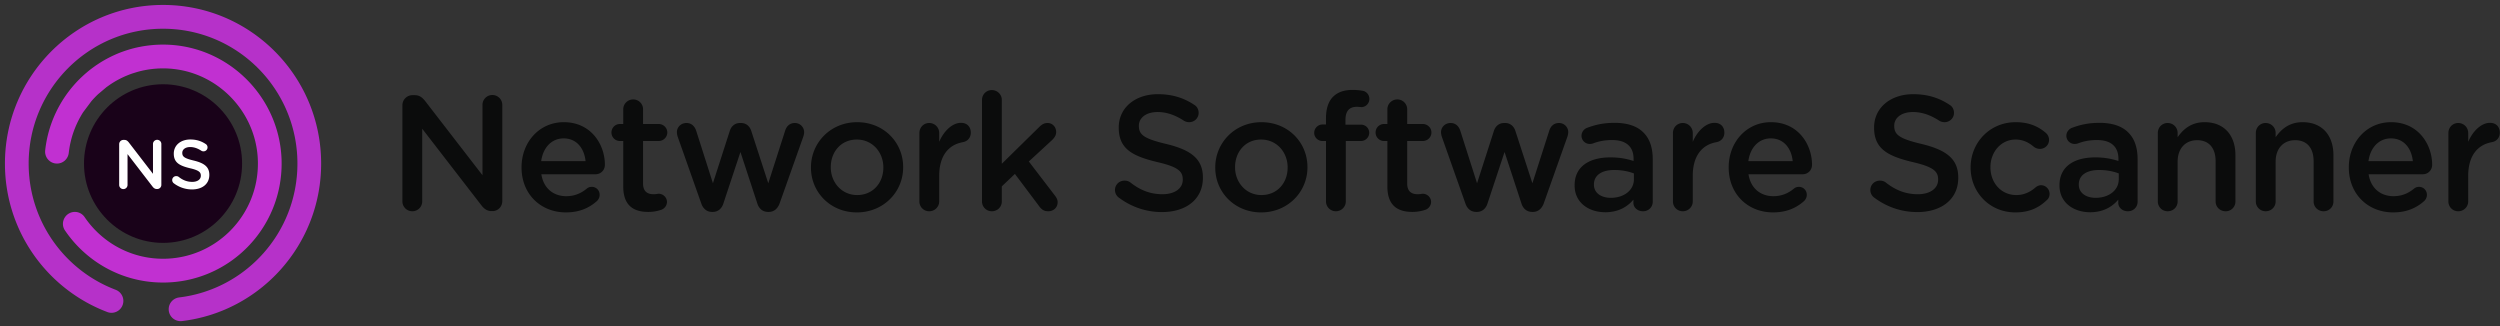 <svg xmlns="http://www.w3.org/2000/svg" width="506" height="66" xml:space="preserve"><rect width="100%" height="100%" fill="#333333" stroke="none"/><g fill="#0B0C0C"><path d="M81.447 21.315c0-1.126.895-2.055 2.055-2.055h.431c.995 0 1.558.497 2.121 1.193l11.6 15.013v-14.25c0-1.093.895-1.988 1.988-1.988 1.127 0 2.021.895 2.021 1.988v19.487c0 1.127-.861 2.022-1.988 2.022h-.165c-.961 0-1.558-.497-2.121-1.227L85.458 26.055V40.77a1.995 1.995 0 0 1-1.989 1.989c-1.127 0-2.021-.896-2.021-1.989V21.315zM114.542 42.99c-5.071 0-8.981-3.679-8.981-9.081v-.066c0-5.004 3.546-9.114 8.551-9.114 5.568 0 8.318 4.573 8.318 8.617 0 1.126-.861 1.922-1.889 1.922h-10.97c.431 2.851 2.453 4.44 5.038 4.44 1.69 0 3.016-.596 4.143-1.523.298-.232.563-.365 1.027-.365.895 0 1.591.695 1.591 1.624 0 .497-.232.929-.53 1.226-1.592 1.426-3.581 2.32-6.298 2.32zm3.977-10.373c-.265-2.585-1.79-4.607-4.441-4.607-2.453 0-4.176 1.889-4.541 4.607h8.982zM126.146 37.754v-9.213h-.663a1.712 1.712 0 0 1-1.724-1.724c0-.961.762-1.723 1.724-1.723h.663v-2.983c0-1.093.895-1.988 2.022-1.988 1.094 0 1.988.895 1.988 1.988v2.983h3.148c.961 0 1.757.762 1.757 1.723 0 .961-.795 1.724-1.757 1.724h-3.148v8.583c0 1.558.795 2.188 2.154 2.188.464 0 .862-.099.994-.099.895 0 1.69.729 1.69 1.656 0 .729-.497 1.326-1.061 1.559a7.985 7.985 0 0 1-2.751.463c-2.948 0-5.036-1.292-5.036-5.137zM141.91 41.102l-4.707-13.323a3.34 3.34 0 0 1-.199-1.027c0-.961.762-1.856 1.956-1.856.994 0 1.657.663 1.955 1.591l3.381 10.606 3.414-10.606c.298-.928 1.027-1.591 2.055-1.591h.232c1.027 0 1.757.663 2.055 1.591l3.447 10.606 3.414-10.639c.265-.862.895-1.558 1.955-1.558a1.86 1.86 0 0 1 1.889 1.856c0 .298-.1.696-.166.895l-4.772 13.456c-.431 1.227-1.259 1.789-2.221 1.789h-.132c-.995 0-1.823-.563-2.188-1.723l-3.414-10.407-3.447 10.407c-.365 1.16-1.193 1.723-2.154 1.723h-.133c-.994-.001-1.822-.564-2.22-1.79zM164.141 33.943v-.066c0-5.004 3.977-9.147 9.346-9.147s9.313 4.076 9.313 9.081v.066c0 4.971-3.977 9.114-9.379 9.114-5.337-.001-9.28-4.077-9.28-9.048zm14.649 0v-.066c0-3.082-2.221-5.634-5.369-5.634-3.215 0-5.27 2.519-5.27 5.568v.066c0 3.049 2.221 5.601 5.336 5.601 3.248 0 5.303-2.519 5.303-5.535zM186.086 26.917c0-1.126.861-2.021 1.988-2.021s2.021.895 2.021 2.021v1.79c.928-2.188 2.651-3.845 4.408-3.845 1.259 0 1.988.829 1.988 1.989 0 1.061-.696 1.756-1.591 1.922-2.85.497-4.806 2.685-4.806 6.827v5.17c0 1.094-.895 1.989-2.021 1.989a1.973 1.973 0 0 1-1.988-1.989V26.917zM198.757 20.222c0-1.094.862-1.989 1.989-1.989s2.021.895 2.021 1.989v12.925l7.523-7.391c.53-.53 1.027-.862 1.723-.862 1.061 0 1.757.862 1.757 1.823 0 .663-.332 1.16-.895 1.69l-4.64 4.276 5.303 6.926c.364.498.53.862.53 1.326 0 1.094-.862 1.823-1.889 1.823-.795 0-1.259-.265-1.757-.896l-5.004-6.662-2.651 2.52v3.049c0 1.127-.895 1.989-2.021 1.989a1.974 1.974 0 0 1-1.989-1.989V20.222zM226.466 40.008a1.913 1.913 0 0 1-.795-1.558c0-1.061.862-1.89 1.922-1.89.563 0 .928.166 1.193.365 1.922 1.524 3.977 2.386 6.496 2.386 2.519 0 4.109-1.192 4.109-2.917v-.066c0-1.656-.928-2.551-5.236-3.545-4.938-1.193-7.722-2.651-7.722-6.927v-.066c0-3.977 3.314-6.728 7.921-6.728 2.917 0 5.27.762 7.357 2.154.464.266.895.829.895 1.625 0 1.061-.862 1.889-1.922 1.889-.397 0-.729-.1-1.061-.298-1.79-1.16-3.513-1.757-5.336-1.757-2.386 0-3.778 1.227-3.778 2.75v.066c0 1.79 1.061 2.585 5.535 3.646 4.905 1.193 7.424 2.95 7.424 6.794v.067c0 4.341-3.414 6.926-8.286 6.926-3.148 0-6.131-.994-8.716-2.916zM245.969 33.943v-.066c0-5.004 3.977-9.147 9.346-9.147s9.313 4.076 9.313 9.081v.066c0 4.971-3.978 9.114-9.38 9.114-5.335-.001-9.279-4.077-9.279-9.048zm14.649 0v-.066c0-3.082-2.221-5.634-5.369-5.634-3.215 0-5.27 2.519-5.27 5.568v.066c0 3.049 2.221 5.601 5.336 5.601 3.248 0 5.303-2.519 5.303-5.535zM268.38 28.541h-.696c-.928 0-1.69-.729-1.69-1.657s.763-1.69 1.69-1.69h.696v-1.292c0-1.922.497-3.381 1.425-4.309.928-.928 2.221-1.392 3.943-1.392a11.5 11.5 0 0 1 2.022.166c.729.1 1.392.763 1.392 1.657 0 .928-.763 1.69-1.69 1.657a6.462 6.462 0 0 0-.828-.066c-1.524 0-2.32.829-2.32 2.651v.962h3.115c.961 0 1.69.729 1.69 1.657s-.763 1.657-1.69 1.657h-3.049V40.77c0 1.094-.895 1.989-2.021 1.989a1.995 1.995 0 0 1-1.988-1.989V28.541zM280.806 37.754v-9.213h-.663a1.712 1.712 0 0 1-1.724-1.724c0-.961.763-1.723 1.724-1.723h.663v-2.983c0-1.093.895-1.988 2.021-1.988 1.094 0 1.988.895 1.988 1.988v2.983h3.148c.961 0 1.757.762 1.757 1.723 0 .961-.796 1.724-1.757 1.724h-3.148v8.583c0 1.558.796 2.188 2.154 2.188.464 0 .861-.099.994-.099.895 0 1.69.729 1.69 1.656 0 .729-.497 1.326-1.061 1.559a7.98 7.98 0 0 1-2.751.463c-2.947 0-5.035-1.292-5.035-5.137zM296.568 41.102l-4.706-13.323a3.312 3.312 0 0 1-.198-1.027c0-.961.762-1.856 1.955-1.856.994 0 1.657.663 1.955 1.591l3.381 10.606 3.413-10.606c.299-.928 1.027-1.591 2.056-1.591h.231c1.027 0 1.757.663 2.055 1.591l3.447 10.606 3.413-10.639c.266-.862.896-1.558 1.956-1.558a1.86 1.86 0 0 1 1.889 1.856c0 .298-.1.696-.166.895l-4.772 13.456c-.431 1.227-1.259 1.789-2.22 1.789h-.133c-.994 0-1.823-.563-2.188-1.723l-3.414-10.407-3.446 10.407c-.364 1.16-1.193 1.723-2.154 1.723h-.133c-.994-.001-1.822-.564-2.221-1.79zM318.703 37.555v-.066c0-3.777 2.95-5.633 7.226-5.633 1.955 0 3.348.298 4.706.729v-.431c0-2.485-1.524-3.811-4.342-3.811-1.524 0-2.784.265-3.878.696a2.256 2.256 0 0 1-.629.099c-.929 0-1.69-.729-1.69-1.657 0-.729.497-1.359 1.094-1.591 1.657-.629 3.347-1.027 5.634-1.027 2.618 0 4.574.696 5.8 1.955 1.293 1.26 1.89 3.116 1.89 5.402v8.617c0 1.094-.862 1.923-1.956 1.923-1.159 0-1.955-.796-1.955-1.69v-.663c-1.193 1.425-3.016 2.552-5.7 2.552-3.283-.002-6.2-1.891-6.2-5.404zm11.998-1.259v-1.193c-1.027-.397-2.387-.696-3.978-.696-2.585 0-4.109 1.094-4.109 2.917v.066c0 1.69 1.491 2.651 3.414 2.651 2.652 0 4.673-1.525 4.673-3.745zM338.606 26.917c0-1.126.862-2.021 1.988-2.021 1.127 0 2.022.895 2.022 2.021v1.79c.928-2.188 2.651-3.845 4.407-3.845 1.26 0 1.989.829 1.989 1.989 0 1.061-.696 1.756-1.591 1.922-2.851.497-4.806 2.685-4.806 6.827v5.17c0 1.094-.896 1.989-2.022 1.989a1.974 1.974 0 0 1-1.988-1.989V26.917zM358.867 42.99c-5.07 0-8.981-3.679-8.981-9.081v-.066c0-5.004 3.546-9.114 8.551-9.114 5.567 0 8.318 4.573 8.318 8.617 0 1.126-.861 1.922-1.889 1.922h-10.971c.432 2.851 2.453 4.44 5.038 4.44 1.69 0 3.016-.596 4.143-1.523.299-.232.563-.365 1.027-.365.896 0 1.591.695 1.591 1.624 0 .497-.231.929-.53 1.226-1.591 1.426-3.579 2.32-6.297 2.32zm3.978-10.373c-.266-2.585-1.79-4.607-4.441-4.607-2.452 0-4.176 1.889-4.54 4.607h8.981zM379.351 40.008a1.913 1.913 0 0 1-.795-1.558c0-1.061.861-1.89 1.922-1.89.563 0 .929.166 1.193.365 1.922 1.524 3.978 2.386 6.496 2.386s4.109-1.192 4.109-2.917v-.066c0-1.656-.928-2.551-5.236-3.545-4.938-1.193-7.722-2.651-7.722-6.927v-.066c0-3.977 3.313-6.728 7.921-6.728 2.916 0 5.27.762 7.357 2.154.464.266.895.829.895 1.625 0 1.061-.861 1.889-1.922 1.889-.398 0-.729-.1-1.061-.298-1.79-1.16-3.514-1.757-5.336-1.757-2.387 0-3.778 1.227-3.778 2.75v.066c0 1.79 1.061 2.585 5.534 3.646 4.905 1.193 7.424 2.95 7.424 6.794v.067c0 4.341-3.413 6.926-8.285 6.926-3.148 0-6.13-.994-8.716-2.916zM398.854 33.943v-.066c0-4.971 3.845-9.147 9.114-9.147 2.751 0 4.64.895 6.131 2.187.266.232.63.729.63 1.392 0 1.027-.828 1.823-1.855 1.823-.497 0-.929-.199-1.193-.397-1.027-.862-2.154-1.492-3.745-1.492-2.917 0-5.071 2.519-5.071 5.568v.066c0 3.116 2.154 5.601 5.237 5.601 1.591 0 2.816-.63 3.91-1.558.232-.199.63-.432 1.094-.432.961 0 1.724.796 1.724 1.757 0 .53-.199.962-.563 1.26-1.558 1.491-3.446 2.485-6.363 2.485-5.205 0-9.05-4.076-9.05-9.047zM416.839 37.555v-.066c0-3.777 2.95-5.633 7.226-5.633 1.955 0 3.347.298 4.706.729v-.431c0-2.485-1.524-3.811-4.342-3.811-1.524 0-2.784.265-3.878.696a2.256 2.256 0 0 1-.629.099c-.929 0-1.69-.729-1.69-1.657 0-.729.497-1.359 1.094-1.591 1.657-.629 3.347-1.027 5.634-1.027 2.618 0 4.573.696 5.8 1.955 1.293 1.26 1.89 3.116 1.89 5.402v8.617c0 1.094-.862 1.923-1.956 1.923-1.16 0-1.955-.796-1.955-1.69v-.663c-1.193 1.425-3.016 2.552-5.7 2.552-3.283-.002-6.2-1.891-6.2-5.404zm11.998-1.259v-1.193c-1.027-.397-2.387-.696-3.978-.696-2.585 0-4.109 1.094-4.109 2.917v.066c0 1.69 1.491 2.651 3.414 2.651 2.651 0 4.673-1.525 4.673-3.745zM436.742 26.917c0-1.126.862-2.021 1.989-2.021 1.126 0 2.021.895 2.021 2.021v.862c1.127-1.624 2.75-3.049 5.468-3.049 3.944 0 6.231 2.651 6.231 6.694v9.346a1.954 1.954 0 0 1-1.989 1.989c-1.126 0-2.021-.862-2.021-1.989v-8.12c0-2.717-1.358-4.275-3.745-4.275-2.319 0-3.943 1.625-3.943 4.342v8.053c0 1.127-.896 1.989-2.021 1.989a1.974 1.974 0 0 1-1.989-1.989V26.917zM456.579 26.917c0-1.126.862-2.021 1.988-2.021 1.127 0 2.022.895 2.022 2.021v.862c1.127-1.624 2.751-3.049 5.468-3.049 3.944 0 6.231 2.651 6.231 6.694v9.346c0 1.127-.862 1.989-1.989 1.989s-2.021-.862-2.021-1.989v-8.12c0-2.717-1.358-4.275-3.745-4.275-2.319 0-3.943 1.625-3.943 4.342v8.053c0 1.127-.896 1.989-2.022 1.989a1.974 1.974 0 0 1-1.988-1.989V26.917zM484.381 42.99c-5.07 0-8.981-3.679-8.981-9.081v-.066c0-5.004 3.546-9.114 8.551-9.114 5.567 0 8.318 4.573 8.318 8.617 0 1.126-.861 1.922-1.889 1.922h-10.971c.432 2.851 2.453 4.44 5.038 4.44 1.69 0 3.016-.596 4.143-1.523.299-.232.563-.365 1.027-.365.896 0 1.591.695 1.591 1.624 0 .497-.231.929-.53 1.226-1.591 1.426-3.579 2.32-6.297 2.32zm3.977-10.373c-.266-2.585-1.79-4.607-4.441-4.607-2.452 0-4.176 1.889-4.54 4.607h8.981zM495.555 26.917c0-1.126.862-2.021 1.989-2.021 1.126 0 2.021.895 2.021 2.021v1.79c.928-2.188 2.651-3.845 4.407-3.845 1.26 0 1.989.829 1.989 1.989 0 1.061-.696 1.756-1.591 1.922-2.851.497-4.806 2.685-4.806 6.827v5.17c0 1.094-.896 1.989-2.021 1.989a1.974 1.974 0 0 1-1.989-1.989V26.917z"/></g><ellipse fill="#190219" cx="33" cy="33.106" rx="16" ry="16.053"/><g fill="#FFF"><path d="M24.12 29.187c0-.478.378-.871.868-.871h.182c.42 0 .657.211.896.505l4.898 6.361v-6.037a.847.847 0 0 1 1.694 0V37.4a.837.837 0 0 1-.84.857h-.07c-.405 0-.657-.212-.896-.52l-5.038-6.544v6.234a.847.847 0 0 1-1.694 0v-8.24zM35.188 37.106a.814.814 0 0 1-.335-.662c0-.447.363-.799.812-.799.238 0 .392.07.504.155.812.644 1.679 1.011 2.743 1.011 1.064 0 1.736-.505 1.736-1.235v-.029c0-.701-.392-1.08-2.211-1.501-2.085-.506-3.261-1.125-3.261-2.936v-.028c0-1.685 1.398-2.85 3.344-2.85 1.232 0 2.225.322 3.106.913a.78.78 0 0 1 .378.688c0 .449-.364.8-.812.8a.833.833 0 0 1-.448-.126c-.756-.492-1.484-.745-2.253-.745-1.008 0-1.596.52-1.596 1.166v.028c0 .757.448 1.095 2.337 1.544 2.071.506 3.136 1.25 3.136 2.878v.028c0 1.84-1.442 2.936-3.5 2.936a6.084 6.084 0 0 1-3.68-1.236z"/></g><path fill="#C130D1" d="M32.999 57.187c-8.254 0-15.534-4.184-19.852-10.548a2.346 2.346 0 0 1-.409-1.326c0-.861.465-1.705 1.287-2.14a2.381 2.381 0 0 1 3.093.755c3.455 5.095 9.278 8.443 15.881 8.443 10.759 0 19.452-8.879 19.196-19.729a18.787 18.787 0 0 0-.214-2.442 20.907 20.907 0 0 0-.292-1.513c-1.706-7.208-7.488-12.892-14.736-14.435a21.02 21.02 0 0 0-1.574-.263c-.013-.003-.024-.003-.035-.005a15.84 15.84 0 0 0-.288-.032c-.079-.009-.155-.019-.231-.025a16.3 16.3 0 0 0-.885-.063c-.158-.009-.319-.014-.476-.019-.154-.004-.308-.004-.461-.004H33c-.165 0-.33.001-.494.006l-.426.016a7.49 7.49 0 0 0-.368.022l-.301.021c-.12.009-.236.021-.356.032l-.054.007c-.128.014-.26.027-.388.043l-.156.02c-.115.016-.23.032-.345.05l-.06.009c-.151.023-.3.048-.446.075-.158.027-.316.059-.472.091a9.6 9.6 0 0 0-.447.097l-.036.009c-.138.032-.276.063-.411.1l-.048.014c-.145.036-.286.075-.426.116l-.921.285c-.145.048-.289.1-.431.152l-.012.004c-.146.054-.293.109-.438.168l-.528.217a6.144 6.144 0 0 0-.321.143l-.032.013a13.57 13.57 0 0 0-.404.19c-.125.059-.246.12-.368.181l-.14.073-.231.122c-.068.037-.135.072-.2.109l-.306.174a9.519 9.519 0 0 0-.307.182l-.138.084c-.113.068-.226.138-.336.21-.09.057-.178.116-.266.174a4.404 4.404 0 0 0-.194.132l-.433.308a5.107 5.107 0 0 0-.276.202l-1.641 1.386a5.073 5.073 0 0 0-.213.204c-.06.056-.119.115-.178.174l-.07.07a12.4 12.4 0 0 0-.275.285l-.009.011a8.179 8.179 0 0 0-.3.32l-.017.018-.253.285-1.704 2.276c-.151.238-.298.476-.438.721l-.217.387c-.057.1-.11.2-.16.299l-.061.111-.117.231c-.045.088-.088.179-.131.27l-.151.322a8.032 8.032 0 0 0-.12.267l-.05.113a6.968 6.968 0 0 0-.14.335l-.122.303a6.252 6.252 0 0 0-.113.297l-.115.314c-.039.109-.077.219-.113.331-.045.134-.088.27-.131.406l-.117.403c-.043.152-.086.306-.125.46l-.142.598c-.027.111-.05.222-.073.333-.032.156-.063.315-.09.474l-.065.387c-.02.129-.039.258-.057.39l-.002.025c-.016.109-.03.217-.043.326l-.014.116a2.448 2.448 0 0 1-.781 1.542c-.427.39-.989.623-1.606.623-1.431 0-2.542-1.252-2.383-2.682a33.468 33.468 0 0 1 .076-.627c.022-.166.047-.329.075-.494.027-.183.059-.369.092-.552.039-.216.082-.431.126-.644.068-.324.14-.643.224-.96.002-.018.009-.039.014-.059.083-.324.173-.648.27-.967.01-.034.018-.068.03-.1.03-.091.057-.184.088-.274.031-.106.068-.215.103-.322.017-.05.032-.1.053-.149.039-.118.079-.235.122-.354l.092-.249c.046-.122.091-.245.141-.365.007-.021.014-.043.025-.063a13.563 13.563 0 0 1 .221-.544 25.2 25.2 0 0 1 .262-.597c.052-.117.106-.232.165-.35a21.079 21.079 0 0 1 .854-1.634 23.968 23.968 0 0 1 1.699-2.572l.214-.279c.023-.029.048-.061.073-.09.092-.118.185-.236.279-.351.032-.036.062-.075.093-.111a15.066 15.066 0 0 1 .394-.462c.073-.086.149-.172.226-.256.047-.054.095-.107.146-.161.077-.086.156-.172.237-.256.046-.052.095-.104.145-.154.068-.073.136-.141.203-.211.075-.077.151-.154.229-.229.115-.116.23-.229.35-.34.104-.1.212-.199.318-.297a19.668 19.668 0 0 1 .779-.686 20.025 20.025 0 0 1 1.075-.856 24.48 24.48 0 0 1 .914-.655l.088-.057c.14-.095.28-.188.421-.279.147-.096.296-.188.445-.281l.102-.062a16.499 16.499 0 0 1 .51-.3c.138-.079.278-.157.42-.234l.039-.02c.142-.08.286-.154.431-.229a.812.812 0 0 1 .106-.054 19.529 19.529 0 0 1 1.006-.487 20.396 20.396 0 0 1 1.635-.67 26.51 26.51 0 0 1 1.673-.544c.189-.054.379-.106.571-.154a13.925 13.925 0 0 1 .662-.161c.146-.034.295-.065.444-.098.048-.004.093-.014.138-.023.146-.029.293-.059.442-.083.043-.009.085-.018.13-.025l.391-.066c.113-.018.226-.036.339-.05.036-.007.072-.011.108-.016.128-.02.255-.036.384-.052.13-.016.261-.032.393-.043.059-.009.117-.013.178-.018.124-.014.246-.025.37-.034a17.798 17.798 0 0 1 .739-.052c.018-.002.038-.002.059-.002.113-.007.228-.012.343-.014.1-.007.201-.009.301-.011a22.342 22.342 0 0 1 .922-.005l.122.002c.095.002.191.004.286.009.102 0 .201.004.303.009.115.004.233.011.348.02.068.002.135.007.205.012.118.007.236.016.353.027a17.036 17.036 0 0 1 .777.075c.198.022.393.047.589.075 10.811 1.52 19.377 10.343 20.539 21.295.003.002.003.004 0 .007a23.2 23.2 0 0 1 .133 2.202c.186 13.458-10.631 24.425-24 24.425z"/><path fill="#B631C9" d="M33 1C15.327 1 1 15.375 1 33.106 1 46.81 9.56 58.505 21.606 63.112c.033.014.065.027.098.039l.019.008c.264.1.547.155.845.155a2.403 2.403 0 0 0 2.399-2.407 2.405 2.405 0 0 0-1.555-2.252l.002-.004C13.122 54.762 5.8 44.793 5.8 33.106c0-15.071 12.178-27.29 27.2-27.29s27.2 12.219 27.2 27.291c0 13.967-10.458 25.481-23.944 27.094v.002a2.405 2.405 0 0 0-2.113 2.39 2.404 2.404 0 0 0 2.687 2.389v.002C52.697 63.084 65 49.537 65 33.106 65 15.375 50.673 1 33 1z"/></svg>
